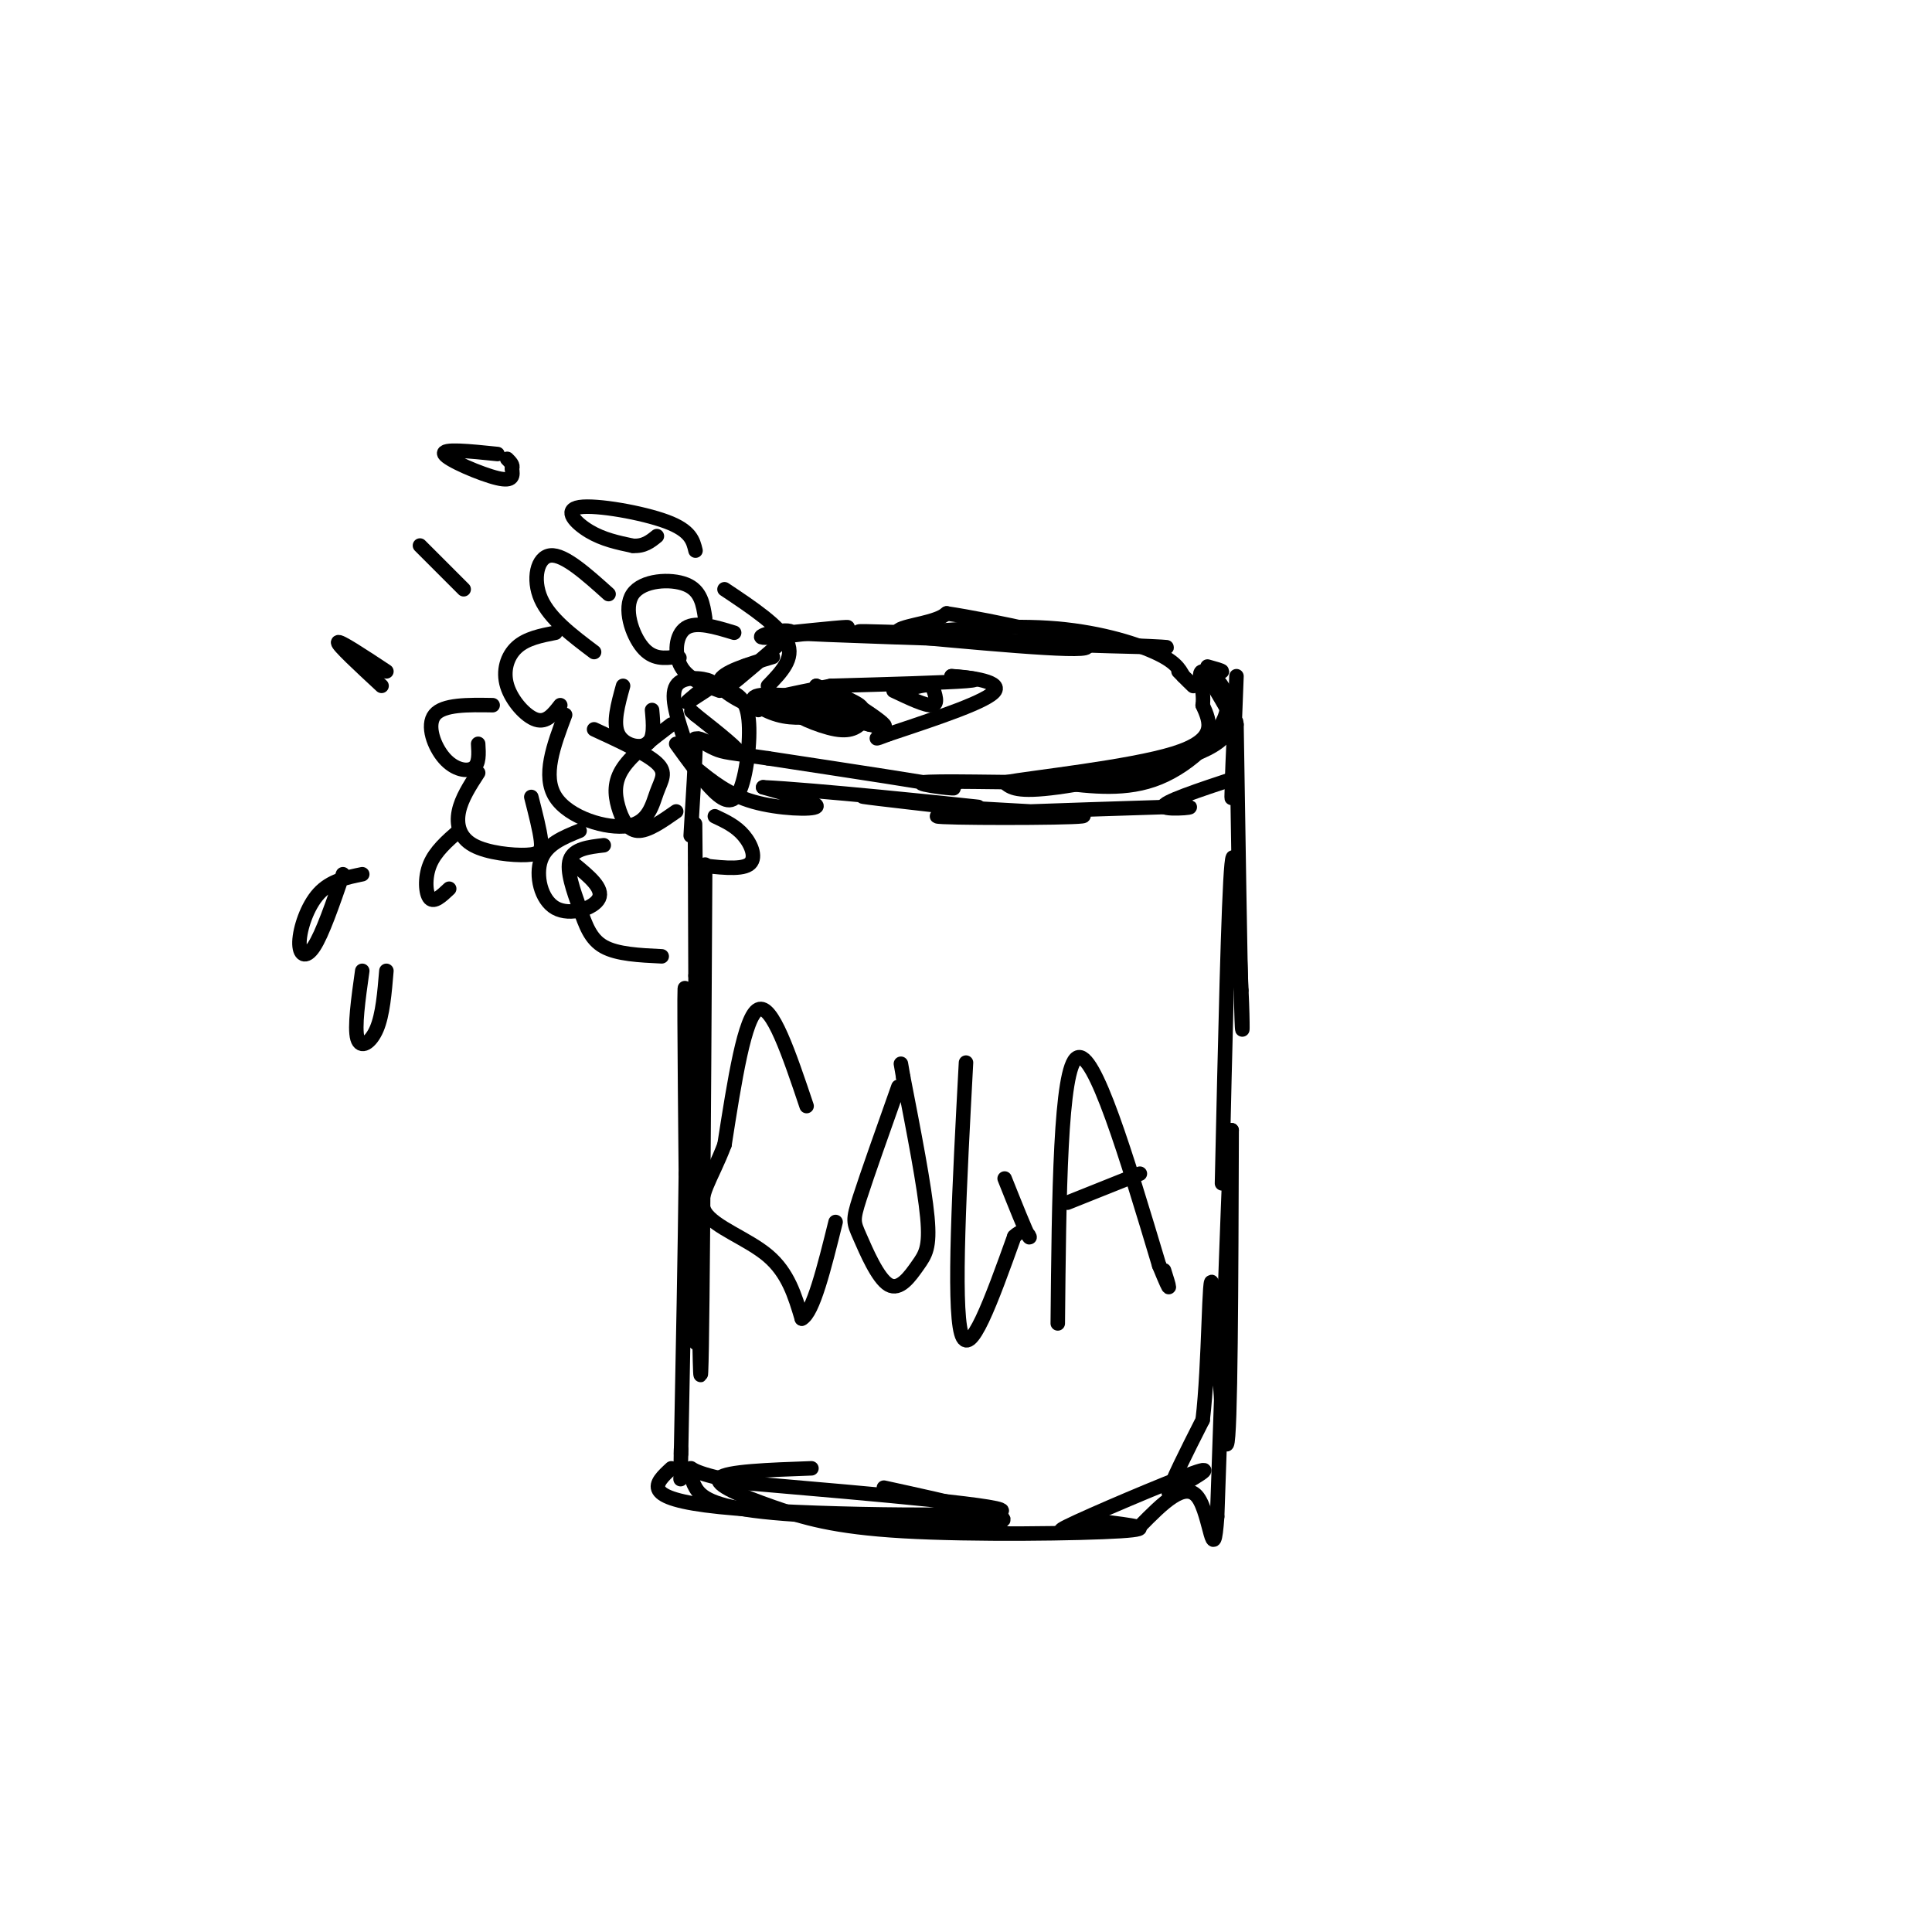 <svg viewBox='0 0 400 400' version='1.1' xmlns='http://www.w3.org/2000/svg' xmlns:xlink='http://www.w3.org/1999/xlink'><g fill='none' stroke='#000000' stroke-width='3' stroke-linecap='round' stroke-linejoin='round'><path d='M146,179c-0.311,56.244 -0.622,112.489 -1,105c-0.378,-7.489 -0.822,-78.711 -1,-103c-0.178,-24.289 -0.089,-1.644 0,21'/><path d='M144,202c0.119,24.952 0.417,76.833 0,76c-0.417,-0.833 -1.548,-54.381 -2,-69c-0.452,-14.619 -0.226,9.690 0,34'/><path d='M142,243c-0.167,15.333 -0.583,36.667 -1,58'/><path d='M141,301c-0.167,9.500 -0.083,4.250 0,-1'/><path d='M139,304c-3.400,3.133 -6.800,6.267 10,8c16.800,1.733 53.800,2.067 58,1c4.200,-1.067 -24.400,-3.533 -53,-6'/><path d='M154,307c-10.684,-1.777 -10.895,-3.219 -11,-3c-0.105,0.219 -0.105,2.097 1,4c1.105,1.903 3.316,3.829 14,5c10.684,1.171 29.842,1.585 49,2'/><path d='M207,315c4.167,-0.833 -9.917,-3.917 -24,-7'/><path d='M168,304c-8.823,0.314 -17.646,0.628 -19,2c-1.354,1.372 4.761,3.801 11,6c6.239,2.199 12.603,4.169 27,5c14.397,0.831 36.828,0.523 45,0c8.172,-0.523 2.086,-1.262 -4,-2'/><path d='M228,315c-3.810,0.619 -11.333,3.167 -7,1c4.333,-2.167 20.524,-9.048 26,-11c5.476,-1.952 0.238,1.024 -5,4'/><path d='M242,309c0.333,-1.833 3.667,-8.417 7,-15'/><path d='M249,294c1.369,-11.393 1.292,-32.375 2,-28c0.708,4.375 2.202,34.107 3,33c0.798,-1.107 0.899,-33.054 1,-65'/><path d='M255,234c-0.333,2.500 -1.667,41.250 -3,80'/><path d='M252,314c-0.822,11.289 -1.378,-0.489 -4,-4c-2.622,-3.511 -7.311,1.244 -12,6'/><path d='M253,245c0.667,-29.667 1.333,-59.333 2,-66c0.667,-6.667 1.333,9.667 2,26'/><path d='M257,205c0.356,7.289 0.244,12.511 0,3c-0.244,-9.511 -0.622,-33.756 -1,-58'/><path d='M256,150c-0.422,-4.578 -0.978,12.978 -1,15c-0.022,2.022 0.489,-11.489 1,-25'/><path d='M250,138c1.500,0.417 3.000,0.833 3,1c0.000,0.167 -1.500,0.083 -3,0'/><path d='M250,139c-0.062,0.884 1.282,3.093 3,6c1.718,2.907 3.809,6.514 -3,10c-6.809,3.486 -22.517,6.853 -31,8c-8.483,1.147 -9.742,0.073 -11,-1'/><path d='M208,162c5.800,-1.044 25.800,-3.156 35,-6c9.200,-2.844 7.600,-6.422 6,-10'/><path d='M249,146c0.469,-3.397 -1.359,-6.890 0,-7c1.359,-0.110 5.904,3.163 5,8c-0.904,4.837 -7.258,11.239 -14,14c-6.742,2.761 -13.871,1.880 -21,1'/><path d='M219,162c-10.393,0.024 -25.875,-0.417 -28,0c-2.125,0.417 9.107,1.690 6,1c-3.107,-0.690 -20.554,-3.345 -38,-6'/><path d='M159,157c-8.032,-1.187 -9.112,-1.153 -11,-2c-1.888,-0.847 -4.585,-2.574 -3,-2c1.585,0.574 7.453,3.450 8,3c0.547,-0.450 -4.226,-4.225 -9,-8'/><path d='M144,148c-1.500,-1.333 -0.750,-0.667 0,0'/><path d='M146,128c-0.429,-2.869 -0.857,-5.738 -4,-7c-3.143,-1.262 -9.000,-0.917 -11,2c-2.000,2.917 -0.143,8.405 2,11c2.143,2.595 4.571,2.298 7,2'/><path d='M140,136c1.167,0.333 0.583,0.167 0,0'/><path d='M126,123c-4.600,-4.133 -9.200,-8.267 -12,-8c-2.800,0.267 -3.800,4.933 -2,9c1.800,4.067 6.400,7.533 11,11'/><path d='M115,131c-3.006,0.589 -6.012,1.179 -8,3c-1.988,1.821 -2.958,4.875 -2,8c0.958,3.125 3.845,6.321 6,7c2.155,0.679 3.577,-1.161 5,-3'/><path d='M102,146c-5.125,-0.083 -10.250,-0.167 -12,2c-1.750,2.167 -0.125,6.583 2,9c2.125,2.417 4.750,2.833 6,2c1.250,-0.833 1.125,-2.917 1,-5'/><path d='M99,160c-1.724,2.659 -3.448,5.317 -4,8c-0.552,2.683 0.069,5.389 3,7c2.931,1.611 8.174,2.126 11,2c2.826,-0.126 3.236,-0.893 3,-3c-0.236,-2.107 -1.118,-5.553 -2,-9'/><path d='M117,148c-2.383,6.330 -4.766,12.660 -2,17c2.766,4.340 10.679,6.689 15,6c4.321,-0.689 5.048,-4.416 6,-7c0.952,-2.584 2.129,-4.024 0,-6c-2.129,-1.976 -7.565,-4.488 -13,-7'/><path d='M129,142c-1.067,3.844 -2.133,7.689 -1,10c1.133,2.311 4.467,3.089 6,2c1.533,-1.089 1.267,-4.044 1,-7'/><path d='M120,172c-3.423,1.387 -6.845,2.774 -8,6c-1.155,3.226 -0.042,8.292 3,10c3.042,1.708 8.012,0.060 9,-2c0.988,-2.060 -2.006,-4.530 -5,-7'/><path d='M95,172c-2.444,2.133 -4.889,4.267 -6,7c-1.111,2.733 -0.889,6.067 0,7c0.889,0.933 2.444,-0.533 4,-2'/><path d='M80,139c-4.917,-3.250 -9.833,-6.500 -10,-6c-0.167,0.500 4.417,4.750 9,9'/><path d='M96,122c-4.250,-4.250 -8.500,-8.500 -9,-9c-0.500,-0.500 2.750,2.750 6,6'/><path d='M144,114c-0.494,-2.065 -0.988,-4.131 -6,-6c-5.012,-1.869 -14.542,-3.542 -18,-3c-3.458,0.542 -0.845,3.298 2,5c2.845,1.702 5.923,2.351 9,3'/><path d='M131,113c2.333,0.167 3.667,-0.917 5,-2'/><path d='M103,94c-5.800,-0.600 -11.600,-1.200 -11,0c0.600,1.200 7.600,4.200 11,5c3.400,0.800 3.200,-0.600 3,-2'/><path d='M106,97c0.333,-0.667 -0.333,-1.333 -1,-2'/><path d='M143,173c0.500,-8.167 1.000,-16.333 1,-19c0.000,-2.667 -0.500,0.167 -1,3'/><path d='M142,154c-1.667,-4.911 -3.333,-9.822 -2,-12c1.333,-2.178 5.667,-1.622 7,-1c1.333,0.622 -0.333,1.311 -2,2'/><path d='M145,143c-1.452,1.226 -4.083,3.292 -2,2c2.083,-1.292 8.881,-5.940 11,-7c2.119,-1.060 -0.440,1.470 -3,4'/><path d='M151,142c1.667,-1.167 7.333,-6.083 13,-11'/><path d='M164,131c-0.500,-1.345 -8.250,0.792 -6,1c2.250,0.208 14.500,-1.512 17,-2c2.500,-0.488 -4.750,0.256 -12,1'/><path d='M163,131c7.333,0.500 31.667,1.250 56,2'/><path d='M219,133c16.010,0.616 28.033,1.155 20,1c-8.033,-0.155 -36.124,-1.003 -47,-2c-10.876,-0.997 -4.536,-2.142 -1,-3c3.536,-0.858 4.268,-1.429 5,-2'/><path d='M196,127c9.222,1.378 29.778,5.822 29,7c-0.778,1.178 -22.889,-0.911 -45,-3'/><path d='M180,131c-6.000,-0.500 1.500,-0.250 9,0'/><path d='M189,131c6.488,-0.464 18.208,-1.625 28,-1c9.792,0.625 17.655,3.036 22,5c4.345,1.964 5.173,3.482 6,5'/><path d='M245,140c1.511,1.356 2.289,2.244 2,2c-0.289,-0.244 -1.644,-1.622 -3,-3'/><path d='M144,159c3.378,2.756 6.756,5.511 12,7c5.244,1.489 12.356,1.711 13,1c0.644,-0.711 -5.178,-2.356 -11,-4'/><path d='M158,163c9.750,0.429 39.625,3.500 44,4c4.375,0.500 -16.750,-1.571 -22,-2c-5.250,-0.429 5.375,0.786 16,2'/><path d='M196,167c11.190,0.738 31.167,1.583 28,2c-3.167,0.417 -29.476,0.405 -30,0c-0.524,-0.405 24.738,-1.202 50,-2'/><path d='M244,167c6.444,-0.044 -2.444,0.844 -3,0c-0.556,-0.844 7.222,-3.422 15,-6'/><path d='M172,142c-8.000,1.583 -16.000,3.167 -15,4c1.000,0.833 11.000,0.917 21,1'/><path d='M178,147c2.000,-0.667 -3.500,-2.833 -9,-5'/><path d='M169,142c0.500,0.333 6.250,3.667 12,7'/><path d='M181,149c-2.400,0.200 -14.400,-2.800 -18,-4c-3.600,-1.200 1.200,-0.600 6,0'/><path d='M169,145c2.549,0.124 5.920,0.435 3,0c-2.920,-0.435 -12.132,-1.617 -15,-1c-2.868,0.617 0.609,3.033 4,4c3.391,0.967 6.695,0.483 10,0'/><path d='M171,148c3.467,0.044 7.133,0.156 6,0c-1.133,-0.156 -7.067,-0.578 -13,-1'/><path d='M164,147c-0.289,0.822 5.489,3.378 9,4c3.511,0.622 4.756,-0.689 6,-2'/><path d='M179,149c-0.711,-0.622 -5.489,-1.178 -6,-1c-0.511,0.178 3.244,1.089 7,2'/><path d='M180,150c2.067,0.533 3.733,0.867 3,0c-0.733,-0.867 -3.867,-2.933 -7,-5'/><path d='M176,145c-1.833,-1.167 -2.917,-1.583 -4,-2'/><path d='M172,142c11.917,-0.333 23.833,-0.667 28,-1c4.167,-0.333 0.583,-0.667 -3,-1'/><path d='M197,140c2.511,0.111 10.289,0.889 9,3c-1.289,2.111 -11.644,5.556 -22,9'/><path d='M184,152c-3.833,1.500 -2.417,0.750 -1,0'/><path d='M185,143c3.333,1.583 6.667,3.167 8,3c1.333,-0.167 0.667,-2.083 0,-4'/><path d='M193,142c-1.000,-0.500 -3.500,0.250 -6,1'/><path d='M167,229c-3.583,-10.667 -7.167,-21.333 -10,-20c-2.833,1.333 -4.917,14.667 -7,28'/><path d='M150,237c-2.679,7.119 -5.875,10.917 -4,14c1.875,3.083 8.821,5.452 13,9c4.179,3.548 5.589,8.274 7,13'/><path d='M166,273c2.333,-1.167 4.667,-10.583 7,-20'/><path d='M186,225c-3.241,9.142 -6.483,18.284 -8,23c-1.517,4.716 -1.310,5.007 0,8c1.310,2.993 3.722,8.689 6,10c2.278,1.311 4.421,-1.762 6,-4c1.579,-2.238 2.594,-3.639 2,-10c-0.594,-6.361 -2.797,-17.680 -5,-29'/><path d='M187,223c-0.833,-4.833 -0.417,-2.417 0,0'/><path d='M200,220c-1.333,25.000 -2.667,50.000 -1,56c1.667,6.000 6.333,-7.000 11,-20'/><path d='M210,256c2.600,-2.578 3.600,0.978 3,0c-0.600,-0.978 -2.800,-6.489 -5,-12'/><path d='M219,274c0.250,-26.500 0.500,-53.000 4,-55c3.500,-2.000 10.250,20.500 17,43'/><path d='M240,262c3.000,7.333 2.000,4.167 1,1'/><path d='M236,243c0.000,0.000 -15.000,6.000 -15,6'/><path d='M160,136c-5.250,1.583 -10.500,3.167 -11,5c-0.500,1.833 3.750,3.917 8,6'/><path d='M152,131c-3.933,-1.200 -7.867,-2.400 -10,-1c-2.133,1.400 -2.467,5.400 -1,8c1.467,2.600 4.733,3.800 8,5'/><path d='M139,150c-4.042,3.071 -8.083,6.143 -10,9c-1.917,2.857 -1.708,5.500 -1,8c0.708,2.500 1.917,4.857 4,5c2.083,0.143 5.042,-1.929 8,-4'/><path d='M125,175c-3.107,0.363 -6.214,0.726 -7,3c-0.786,2.274 0.750,6.458 2,10c1.250,3.542 2.214,6.440 5,8c2.786,1.560 7.393,1.780 12,2'/><path d='M144,179c4.622,0.578 9.244,1.156 11,0c1.756,-1.156 0.644,-4.044 -1,-6c-1.644,-1.956 -3.822,-2.978 -6,-4'/><path d='M140,154c2.363,3.280 4.726,6.560 7,9c2.274,2.440 4.458,4.042 6,1c1.542,-3.042 2.440,-10.726 2,-15c-0.440,-4.274 -2.220,-5.137 -4,-6'/><path d='M159,142c2.750,-2.833 5.500,-5.667 4,-9c-1.500,-3.333 -7.250,-7.167 -13,-11'/><path d='M75,181c-3.298,0.679 -6.595,1.357 -9,4c-2.405,2.643 -3.917,7.250 -4,10c-0.083,2.750 1.262,3.643 3,1c1.738,-2.643 3.869,-8.821 6,-15'/><path d='M75,201c-0.822,5.867 -1.644,11.733 -1,14c0.644,2.267 2.756,0.933 4,-2c1.244,-2.933 1.622,-7.467 2,-12'/></g>
</svg>